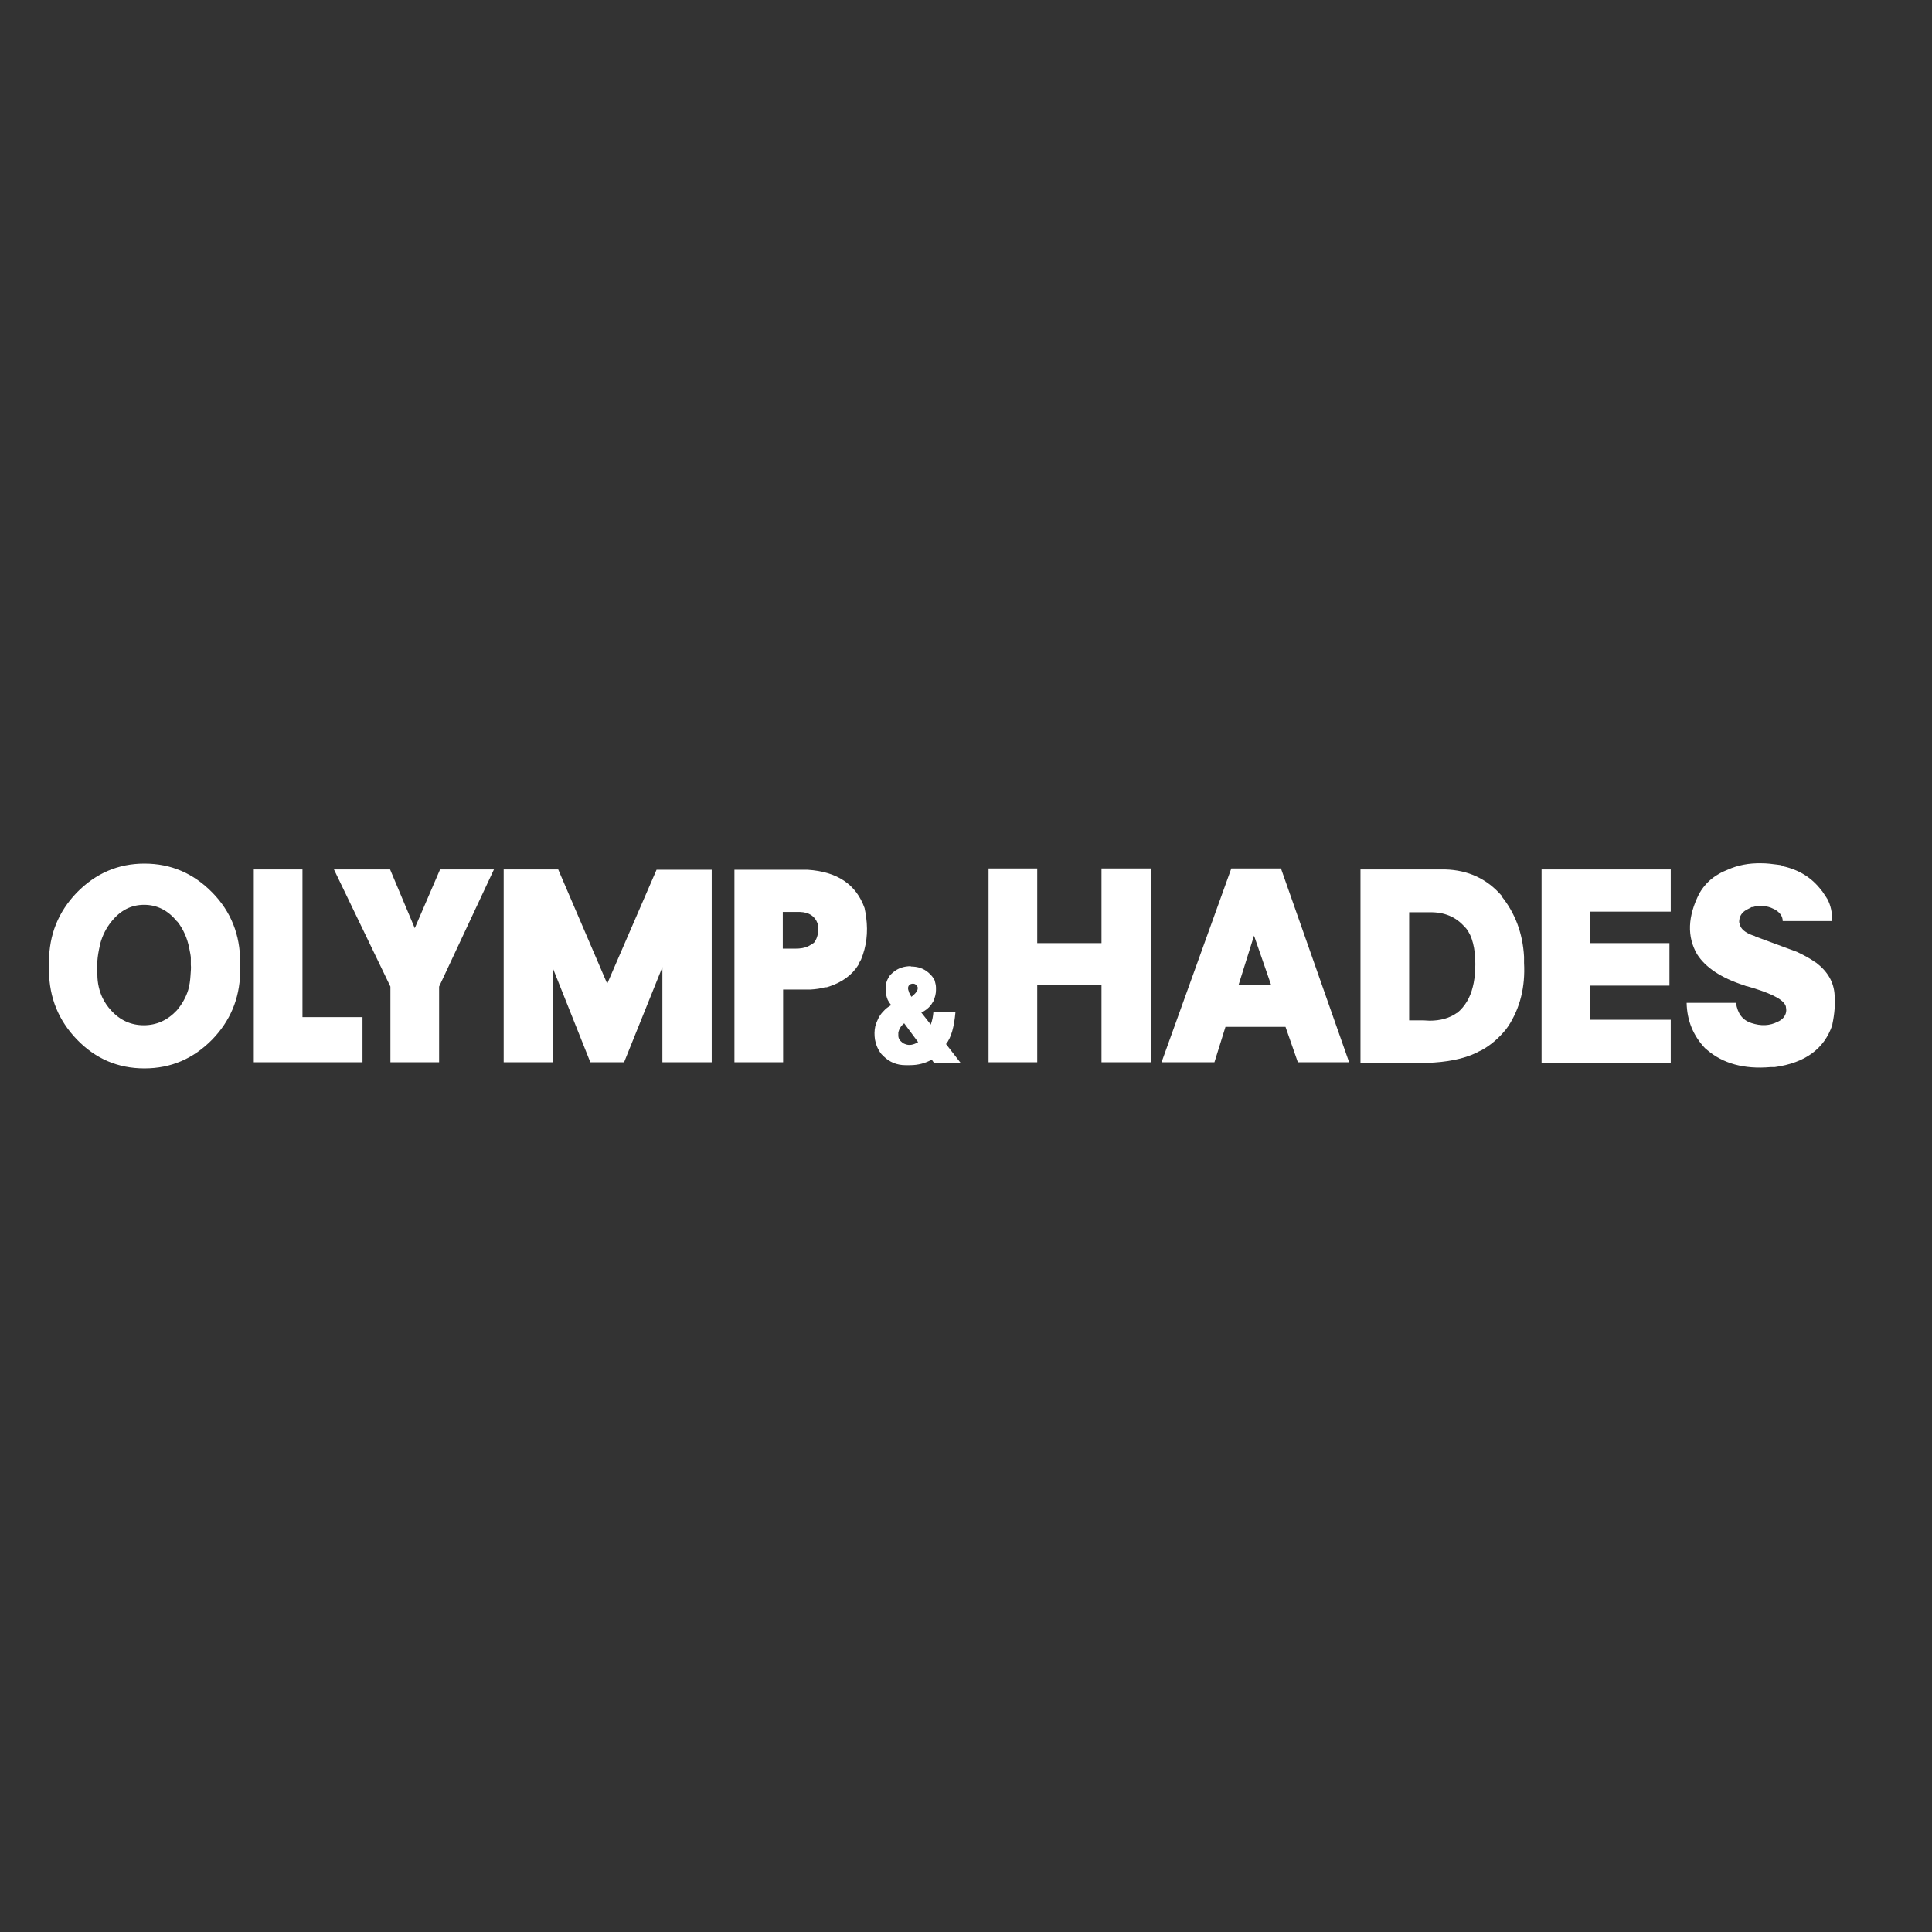 <?xml version="1.0" encoding="UTF-8"?>
<svg id="Ebene_1" xmlns="http://www.w3.org/2000/svg" version="1.1" viewBox="0 0 595.3 595.3">
  <rect x="0" y="0" width="595.3" height="595.3" fill="#333333" stroke="none"/>
  <!-- Generator: Adobe Illustrator 29.6.1, SVG Export Plug-In . SVG Version: 2.1.1 Build 9)  -->
  <defs>
    <style>
      .st0 {
        fill: #fff;
        fill-rule: evenodd;
      }
    </style>
  </defs>
  <path class="st0" d="M548.7,266.8c.2,0,.4,0,.6.1,5.1,1.1,9,3.6,11.9,7.4,0,0,.1.2.2.2.4.6.8,1.2,1.2,1.8l.2.3c0,.1.1.2.2.3,1.1,2,1.6,4.3,1.5,6.9h-15.2c0-1.5-.9-2.7-2.5-3.6-.4-.2-.7-.3-1.1-.5-1.9-.7-3.8-.8-5.6-.2h-.4c-.4.3-.8.4-1.1.6-1.5.7-2.3,1.7-2.6,2.9-.1.6-.2,1.1,0,1.6.3,1.6,1.7,2.8,4.3,3.7.2,0,.5.2.7.3l12.7,4.7c2.1,1,4,2,5.5,3.1.2.1.3.2.5.3,3.5,2.7,5.4,6,5.6,10,.2,2.6,0,5.6-.7,8.9,0,0,0,.1,0,.2-2.5,7.4-8.4,11.7-17.8,13-.2,0-.3,0-.5,0h-.7c0,0,0,0-.1,0-8.1.7-14.6-1.1-19.5-5.3-.2-.2-.4-.4-.6-.5h0c-3.7-3.9-5.6-8.6-5.7-14h15.2c.5,3.3,2,5.3,4.7,6.2,3,1,5.7.9,8.2-.4.5-.2.9-.5,1.3-.8,1.1-1,1.5-2.3,1.2-3.6,0-.3-.1-.6-.3-.9,0,0,0,0,0,0-1.1-1.9-5-3.7-11.6-5.6-.3,0-.7-.2-1-.3-7.1-2.3-11.9-5.5-14.5-9.6-3.1-5.4-2.9-11.6.7-18.7,1.5-2.6,3.5-4.6,6-6,.8-.5,1.7-.9,2.7-1.3,3.1-1.4,6.6-2.1,10.5-2,1.6,0,3.2.2,4.7.4l1.5.2ZM462.7,276.2c4.1,5.1,6.5,11.3,6.9,18.6,0,.6,0,1.3,0,1.9.4,7.4-1.2,13.8-4.8,19.4-.3.4-.5.7-.8,1.1-2.1,2.6-4.6,4.8-7.5,6.4h0c-.5.2-1.1.5-1.6.8-4,1.9-9.1,2.9-15.3,3.1h-20.4v-59.6h26.1c7.1.2,12.9,2.9,17.4,8.1v.2ZM454.4,301.4v-.4s0,0,0,0c.5-5.5,0-9.8-1.4-12.9-.4-.8-.8-1.5-1.3-2.1l-.4-.4s0,0,0,0c-2.7-3.1-6.3-4.6-10.8-4.5-.2,0-.5,0-.7,0h-5.6v33.3h4.4c.7,0,1.3.1,1.9.1,3.3,0,6.2-.8,8.4-2.4,0,0,0,0,.1,0,2.4-2,4-4.7,4.8-8,.2-.8.4-1.7.5-2.6M514.4,303.7h-24.4v10.5h24.8v13.3h-39.8v-59.6h39.8v13h-24.8v9.7h24.4v13.1ZM394.7,267.6l21,59.7h-15.8l-3.8-10.9h-18.5l-3.4,10.9h-16.3l21.5-59.7h15.4ZM339.4,267.6h15.2v59.7h-15.2v-23.8h-19.8v23.8h-15v-59.7h15v23h19.8v-23ZM391.7,303.6l-5.3-15.3-4.8,15.3h10.1ZM248.9,268c9.1.6,14.9,4.5,17.5,11.8.2,1,.4,2,.5,2.9.6,4.6.1,8.9-1.6,13-.3.5-.6,1-.8,1.6-2,3.2-5.1,5.4-9.1,6.7-.2,0-.5.2-.7.2h-.5c-1.3.4-2.8.6-4.4.7h-8.5v22.4h-15v-59.3h22.6ZM252.1,286.4c0-.6,0-1.3-.2-1.9-.8-2.2-2.6-3.4-5.4-3.5h-5.3v11.3h4c1.4,0,2.7-.2,3.8-.7.6-.3,1.2-.7,1.8-1.1.8-1,1.3-2.4,1.3-4M280.6,297.8c2.2,0,4,.6,5.5,1.9.8.7,1.5,1.5,1.9,2.4.2.8.4,1.5.4,2.2v.8c0,1.1-.3,2.2-.8,3.4-.4.7-.8,1.3-1.4,1.9-.4.4-.9.8-1.4,1.1-.2.1-.3.2-.5.3-.1,0-.3.1-.4.2l2.9,3.7c.5-1.4.7-2.6.8-3.8h6.8c-.4,4.5-1.3,7.8-2.9,9.8l4.5,5.8h-8.2l-.7-1c-2,1.1-4.2,1.7-6.7,1.7h-.5s-.4,0-.4,0h-.5c-2.6,0-4.9-.9-6.8-2.8-.2-.2-.4-.4-.6-.6-1.1-1.4-1.7-2.9-2-4.5-.2-1.4-.2-2.7.1-4.1.5-1.7,1.2-3.2,2.3-4.4,0,0,.1-.1.2-.2.7-.8,1.5-1.4,2.4-1.9-.5-.6-.8-1.1-1.1-1.7-.4-1-.6-2-.6-2.9,0-.3,0-.7,0-1.2,0-.5.1-1,.3-1.4.1-.4.3-.8.6-1.3.2-.5.7-1,1.4-1.6,1.5-1.3,3.4-1.9,5.5-1.9M279.8,304.6c0,0,0,.3.2.8.1.5.4,1,.8,1.7,0,0,0,0,.1,0,1-.8,1.6-1.5,1.8-2.1,0-.2.1-.4.1-.5,0-.4-.2-.7-.5-1-.3-.3-.6-.4-1-.4s-.8.1-1.1.4c-.3.3-.4.6-.4,1,0,0,0,.1,0,.2M276.8,318.9v.2c0,.8.4,1.5,1.2,2.1,0,0,0,0,.1.1.3.2.5.3.8.4,1.2.5,2.5.3,4-.6l-4.3-5.8c-1,.8-1.6,1.8-1.8,2.9,0,.2,0,.3,0,.5,0,0,0,.1,0,.2M219.4,327.3h-15.3v-29.3l-11.8,29.3h-10.4l-11.6-29.1v29.1h-15.1v-59.4h16.8l15.1,35.2,15.2-35.1h17v59.3ZM152.2,267.9l-16.9,36.1v23.3h-15v-23.3l-17.4-36.1h17.3l7.6,18.1,7.8-18.1h16.7ZM111.7,327.3h-33.5v-59.4h15v45.5h18.5v13.9ZM44.5,266.1c8.2,0,15.1,3,20.9,8.9,5.8,5.9,8.6,13.1,8.6,21.4v3.4c-.2,8-3.1,14.8-8.6,20.5-5.8,5.9-12.7,8.9-20.9,8.9s-15.1-3-20.8-8.9c-5.6-5.8-8.5-12.8-8.6-21v-2.9c0-8.4,2.9-15.5,8.6-21.4,5.8-5.9,12.7-8.9,20.8-8.9M54.6,284c-2.8-3.5-6.2-5.2-10.2-5.2s-7.3,1.7-10.1,5.2c-1.6,2-2.7,4.2-3.4,6.7,0,.2,0,.3-.1.5-.4,1.7-.7,3.4-.8,4.9,0,1.6,0,3,0,4.2,0,2.6.6,5.1,1.6,7.2.7,1.4,1.5,2.6,2.6,3.8,2.8,3.1,6.2,4.6,10.1,4.6s7.3-1.5,10.2-4.6c1.6-1.9,2.8-4,3.5-6.3.4-1.4.6-2.8.7-4.4.1-1.4.2-2.5.1-3.3,0-.8,0-1.5,0-2.1,0-.6-.2-1.6-.5-3.1-.6-3-1.8-5.8-3.7-8.2"/>
</svg>